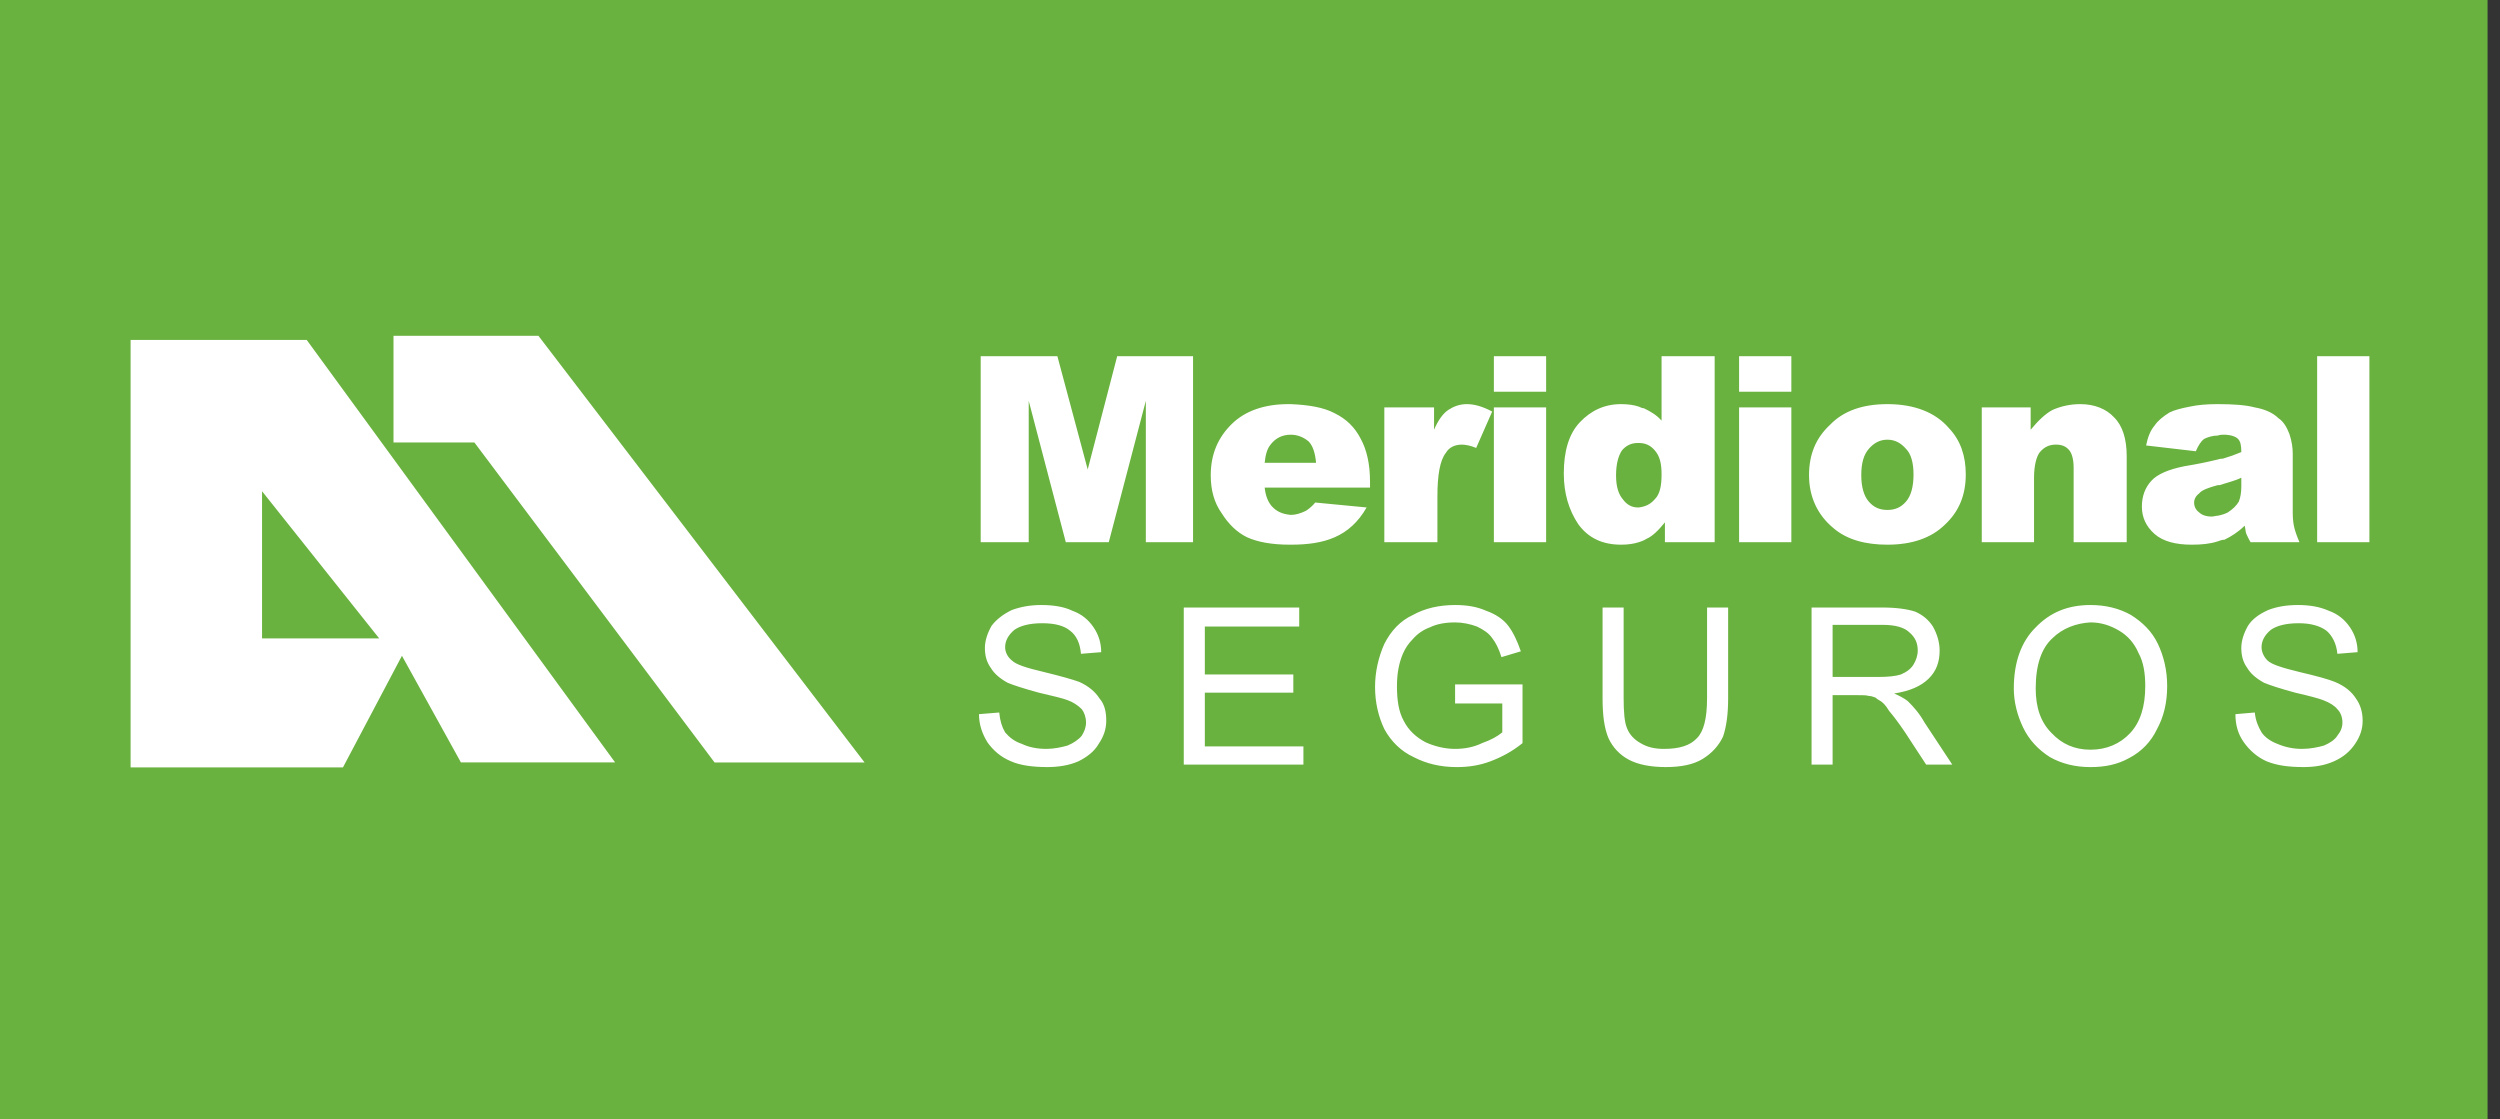 <svg width="134" height="60" viewBox="0 0 134 60" fill="none" xmlns="http://www.w3.org/2000/svg">
<rect x="0" y="0" width="134" height="60" fill="#333333" stroke="none"/>
<rect width="133.333" height="60" fill="#6AB23F"/>
<path fill-rule="evenodd" clip-rule="evenodd" d="M7 41.133V18.221H16.44L32.971 40.866H24.705L21.544 35.15L18.382 41.133H7ZM38.3 40.867H46.34L28.86 18H21.092V23.717H25.428L38.3 40.867ZM14.046 26.331V34.219H20.325L14.046 26.331Z" fill="white"/>
<path fill-rule="evenodd" clip-rule="evenodd" d="M91.499 32.563H92.628V37.437C92.628 38.279 92.537 38.944 92.357 39.475C92.131 39.963 91.769 40.362 91.273 40.672C90.776 40.982 90.098 41.115 89.286 41.115C88.473 41.115 87.795 40.982 87.298 40.716C86.817 40.46 86.436 40.054 86.214 39.563C85.988 39.032 85.898 38.323 85.898 37.436V32.562H87.027V37.436C87.027 38.146 87.072 38.722 87.208 39.032C87.343 39.387 87.614 39.652 87.93 39.83C88.292 40.051 88.698 40.141 89.195 40.141C90.008 40.141 90.595 39.963 90.957 39.564C91.318 39.21 91.498 38.5 91.498 37.437L91.499 32.563ZM112.05 40.184C112.907 40.184 113.631 39.874 114.172 39.298C114.715 38.722 114.986 37.88 114.986 36.773C114.986 36.107 114.896 35.487 114.624 35C114.399 34.468 114.037 34.069 113.586 33.803C113.134 33.537 112.637 33.36 112.05 33.36C111.282 33.405 110.56 33.67 110.017 34.203C109.43 34.734 109.114 35.621 109.114 36.906C109.114 37.924 109.385 38.722 109.972 39.298C110.514 39.874 111.192 40.184 112.05 40.184ZM112.05 32.429C112.863 32.429 113.585 32.607 114.217 32.961C114.85 33.36 115.347 33.847 115.663 34.512C115.979 35.177 116.16 35.93 116.16 36.773C116.16 37.659 115.979 38.412 115.618 39.077C115.302 39.742 114.804 40.274 114.127 40.629C113.496 40.983 112.818 41.116 112.05 41.116C111.237 41.116 110.514 40.938 109.882 40.584C109.25 40.185 108.753 39.654 108.436 38.989C108.12 38.324 107.94 37.615 107.94 36.906C107.94 35.487 108.346 34.38 109.114 33.627C109.882 32.828 110.83 32.429 112.05 32.429ZM119.819 38.279L120.857 38.19C120.903 38.634 121.038 38.944 121.219 39.254C121.398 39.52 121.716 39.742 122.076 39.874C122.483 40.051 122.935 40.141 123.386 40.141C123.838 40.141 124.244 40.051 124.561 39.963C124.877 39.83 125.148 39.653 125.283 39.431C125.464 39.21 125.554 38.988 125.554 38.722C125.554 38.457 125.464 38.191 125.283 38.014C125.147 37.837 124.876 37.659 124.516 37.526C124.289 37.437 123.793 37.304 123.025 37.127C122.211 36.906 121.67 36.728 121.354 36.596C120.947 36.374 120.631 36.108 120.45 35.797C120.224 35.487 120.134 35.133 120.134 34.734C120.134 34.335 120.27 33.936 120.495 33.537C120.721 33.184 121.083 32.917 121.579 32.696C122.03 32.518 122.573 32.429 123.16 32.429C123.792 32.429 124.334 32.518 124.831 32.74C125.328 32.917 125.69 33.227 125.961 33.627C126.231 34.026 126.367 34.468 126.367 34.956L125.283 35.044C125.237 34.513 125.012 34.07 124.696 33.803C124.334 33.538 123.838 33.405 123.206 33.405C122.528 33.405 122.031 33.538 121.716 33.76C121.398 34.025 121.219 34.336 121.219 34.69C121.219 34.956 121.354 35.221 121.535 35.399C121.76 35.621 122.347 35.797 123.25 36.019C124.199 36.24 124.832 36.418 125.148 36.55C125.69 36.773 126.051 37.082 126.277 37.437C126.503 37.747 126.638 38.146 126.638 38.634C126.638 39.077 126.503 39.475 126.231 39.874C125.961 40.274 125.6 40.584 125.102 40.805C124.606 41.027 124.063 41.115 123.476 41.115C122.663 41.115 122.031 41.027 121.489 40.805C120.992 40.584 120.586 40.229 120.27 39.786C119.954 39.343 119.819 38.855 119.819 38.279ZM100.532 36.285H100.668C101.209 36.285 101.616 36.24 101.887 36.152C102.203 36.019 102.429 35.841 102.564 35.62C102.701 35.398 102.791 35.133 102.791 34.866C102.791 34.468 102.655 34.158 102.339 33.892C102.068 33.626 101.571 33.493 100.939 33.493H98.228V36.284L100.532 36.285ZM100.532 32.563H100.893C101.661 32.563 102.249 32.651 102.655 32.784C103.061 32.961 103.377 33.227 103.604 33.582C103.829 33.981 103.964 34.425 103.964 34.867C103.964 35.487 103.784 35.975 103.377 36.374C102.971 36.773 102.384 37.038 101.525 37.172C101.841 37.304 102.067 37.437 102.248 37.571C102.564 37.881 102.88 38.235 103.152 38.723L104.642 40.983H103.242L102.112 39.254C101.752 38.723 101.481 38.368 101.254 38.102C101.074 37.792 100.893 37.614 100.713 37.526C100.645 37.493 100.584 37.448 100.532 37.393C100.397 37.349 100.306 37.304 100.171 37.304C100.035 37.26 99.854 37.26 99.538 37.26H98.228V40.982H97.1V32.562L100.532 32.563ZM52.474 38.279L53.559 38.19C53.604 38.634 53.694 38.944 53.874 39.254C54.1 39.52 54.371 39.742 54.778 39.874C55.139 40.051 55.591 40.141 56.088 40.141C56.494 40.141 56.901 40.051 57.217 39.963C57.534 39.83 57.804 39.653 57.985 39.431C58.121 39.21 58.211 38.988 58.211 38.722C58.211 38.457 58.121 38.191 57.985 38.014C57.77 37.797 57.507 37.63 57.217 37.526C56.991 37.437 56.45 37.304 55.682 37.127C54.868 36.906 54.326 36.728 54.01 36.596C53.604 36.374 53.288 36.108 53.107 35.797C52.881 35.487 52.791 35.133 52.791 34.734C52.791 34.335 52.926 33.936 53.152 33.537C53.423 33.184 53.784 32.917 54.236 32.696C54.733 32.518 55.229 32.429 55.817 32.429C56.449 32.429 57.036 32.518 57.488 32.74C57.985 32.917 58.346 33.227 58.617 33.627C58.888 34.026 59.024 34.468 59.024 34.956L57.94 35.044C57.895 34.513 57.714 34.07 57.353 33.803C57.036 33.538 56.539 33.405 55.862 33.405C55.185 33.405 54.688 33.538 54.372 33.76C54.056 34.025 53.875 34.336 53.875 34.69C53.875 34.956 54.011 35.221 54.236 35.399C54.462 35.621 55.004 35.797 55.952 36.019C56.856 36.24 57.488 36.418 57.849 36.55C58.346 36.773 58.708 37.082 58.934 37.437C59.204 37.747 59.295 38.146 59.295 38.634C59.295 39.077 59.159 39.475 58.888 39.874C58.662 40.274 58.256 40.584 57.804 40.805C57.307 41.027 56.72 41.115 56.133 41.115C55.365 41.115 54.687 41.027 54.19 40.805C53.648 40.584 53.242 40.229 52.926 39.786C52.655 39.343 52.474 38.855 52.474 38.279ZM63.45 40.983V32.563H69.638V33.582H64.579V36.152H69.322V37.127H64.579V40.008H69.863V40.983H63.45ZM77.993 37.703V36.683H81.607V39.831C81.065 40.274 80.478 40.584 79.891 40.805C79.304 41.027 78.717 41.116 78.084 41.116C77.226 41.116 76.458 40.938 75.781 40.584C75.103 40.274 74.561 39.742 74.2 39.078C73.884 38.413 73.703 37.659 73.703 36.818C73.703 36.02 73.884 35.222 74.2 34.513C74.561 33.803 75.058 33.272 75.735 32.961C76.368 32.608 77.135 32.429 77.993 32.429C78.626 32.429 79.168 32.518 79.665 32.74C80.161 32.917 80.568 33.184 80.839 33.538C81.11 33.892 81.336 34.38 81.517 34.911L80.478 35.222C80.343 34.779 80.162 34.425 79.981 34.203C79.8 33.937 79.53 33.76 79.168 33.583C78.807 33.45 78.4 33.361 77.993 33.361C77.452 33.361 77 33.45 76.639 33.627C76.288 33.754 75.977 33.968 75.735 34.247C75.504 34.476 75.32 34.747 75.193 35.044C74.968 35.577 74.877 36.153 74.877 36.773C74.877 37.527 74.968 38.147 75.239 38.635C75.51 39.166 75.916 39.521 76.413 39.787C76.91 40.009 77.452 40.141 77.993 40.141C78.49 40.141 78.987 40.052 79.439 39.831C79.936 39.654 80.252 39.476 80.523 39.254V37.704H77.993V37.703ZM69.186 23.3C68.735 23.3 68.373 23.478 68.102 23.832C67.921 24.054 67.831 24.364 67.786 24.807H70.541C70.496 24.275 70.361 23.877 70.135 23.654C69.864 23.433 69.547 23.3 69.186 23.3ZM118.87 27.643C119.096 27.598 119.231 27.555 119.411 27.466C119.682 27.289 119.864 27.112 119.999 26.89C120.089 26.669 120.135 26.402 120.135 26.048V25.605C119.773 25.782 119.367 25.871 118.961 26.004H118.87C118.373 26.137 118.012 26.27 117.876 26.447C117.696 26.58 117.605 26.757 117.605 26.935C117.605 27.156 117.696 27.333 117.876 27.466C118.012 27.599 118.237 27.688 118.554 27.688C118.644 27.688 118.779 27.643 118.87 27.643ZM118.87 24.63C119.005 24.585 119.096 24.585 119.141 24.585C119.479 24.487 119.811 24.369 120.135 24.231C120.135 23.877 120.089 23.654 119.954 23.522C119.819 23.389 119.547 23.3 119.186 23.3C119.096 23.3 119.005 23.3 118.87 23.345C118.599 23.345 118.328 23.433 118.148 23.522C117.967 23.655 117.831 23.877 117.696 24.187L115.031 23.877C115.121 23.433 115.258 23.078 115.483 22.813C115.664 22.547 115.934 22.325 116.295 22.104C116.567 21.971 116.928 21.882 117.38 21.794C117.787 21.705 118.284 21.661 118.825 21.661H118.871C119.683 21.661 120.361 21.705 120.858 21.837C121.355 21.926 121.806 22.104 122.123 22.414C122.394 22.591 122.574 22.902 122.71 23.256C122.845 23.654 122.891 24.009 122.891 24.32V27.51C122.891 27.865 122.936 28.131 122.981 28.308C123.026 28.486 123.116 28.751 123.251 29.062H120.632C120.497 28.84 120.452 28.707 120.406 28.619C120.36 28.53 120.36 28.353 120.315 28.176C119.955 28.53 119.593 28.752 119.231 28.929C119.096 28.929 119.006 28.973 118.87 29.017C118.463 29.15 118.013 29.195 117.47 29.195C116.613 29.195 115.935 29.017 115.483 28.619C115.032 28.219 114.805 27.732 114.805 27.156C114.805 26.58 114.986 26.137 115.302 25.782C115.619 25.428 116.206 25.163 117.109 24.985C117.7 24.89 118.288 24.772 118.87 24.63ZM124.199 19.091H127V29.062H124.199V19.091ZM101.165 27.333C101.571 27.333 101.887 27.2 102.158 26.89C102.429 26.58 102.565 26.092 102.565 25.428C102.565 24.808 102.429 24.32 102.158 24.055C101.888 23.744 101.571 23.567 101.165 23.567C100.758 23.567 100.442 23.744 100.171 24.055C99.9 24.365 99.764 24.808 99.764 25.472C99.764 26.093 99.9 26.58 100.171 26.891C100.441 27.201 100.758 27.333 101.165 27.333ZM101.165 29.195C102.474 29.195 103.513 28.84 104.236 28.131C105.004 27.422 105.365 26.535 105.365 25.428C105.365 24.453 105.094 23.611 104.461 22.946C103.739 22.104 102.609 21.661 101.165 21.661C99.854 21.661 98.815 22.015 98.092 22.768C97.325 23.478 96.964 24.364 96.964 25.471C96.964 26.624 97.415 27.598 98.273 28.308C98.997 28.929 99.99 29.195 101.165 29.195ZM106.223 21.838H108.843V23.035C109.249 22.547 109.611 22.192 110.017 21.971C110.486 21.766 110.994 21.66 111.508 21.661C112.276 21.661 112.907 21.926 113.314 22.369C113.766 22.812 113.991 23.521 113.991 24.452V29.061H111.147V25.072C111.147 24.629 111.057 24.319 110.92 24.142C110.739 23.92 110.514 23.831 110.198 23.831C109.836 23.831 109.566 23.964 109.34 24.231C109.159 24.452 109.024 24.939 109.024 25.605V29.061H106.223V21.838ZM87.84 27.2C88.202 27.155 88.472 27.023 88.698 26.757C88.969 26.492 89.06 26.049 89.06 25.428C89.06 24.852 88.969 24.453 88.698 24.142C88.472 23.877 88.202 23.744 87.84 23.744H87.795C87.433 23.744 87.163 23.877 86.937 24.142C86.756 24.408 86.62 24.852 86.62 25.472C86.62 26.092 86.756 26.492 86.981 26.757C87.207 27.068 87.478 27.2 87.795 27.2H87.84ZM87.84 21.794C87.93 21.838 88.021 21.882 88.111 21.882C88.473 22.059 88.789 22.237 89.06 22.547V19.091H91.906V29.062H89.24V27.998C88.879 28.441 88.563 28.751 88.246 28.884C88.111 28.973 87.975 29.017 87.84 29.062C87.568 29.15 87.252 29.195 86.891 29.195C85.897 29.195 85.13 28.84 84.588 28.087C84.09 27.333 83.82 26.447 83.82 25.384C83.82 24.187 84.09 23.257 84.678 22.636C85.265 22.015 85.988 21.661 86.891 21.661C87.253 21.661 87.569 21.705 87.84 21.794ZM93.215 19.091H96.016V20.996H93.215V19.091ZM93.215 21.838H96.016V29.062H93.215V21.838ZM69.186 27.599C69.457 27.599 69.728 27.511 69.999 27.378C70.188 27.257 70.356 27.107 70.497 26.935L73.251 27.2C72.338 28.795 70.966 29.195 69.186 29.195H69.141C68.193 29.195 67.425 29.062 66.838 28.795C66.296 28.53 65.844 28.087 65.483 27.511C65.076 26.935 64.896 26.27 64.896 25.472C64.896 24.32 65.302 23.434 66.025 22.724C66.748 22.015 67.787 21.661 69.051 21.661H69.187C70.181 21.705 70.948 21.838 71.535 22.148C72.168 22.459 72.62 22.902 72.936 23.522C73.252 24.099 73.433 24.852 73.433 25.827V26.137H67.787C67.832 26.58 67.968 26.89 68.148 27.112C68.418 27.422 68.734 27.555 69.186 27.599ZM74.2 21.838H76.865V23.035C77.091 22.503 77.362 22.148 77.632 21.971C77.904 21.794 78.219 21.661 78.626 21.661C79.033 21.661 79.484 21.794 79.981 22.059L79.123 24.009C78.807 23.876 78.536 23.832 78.355 23.832C77.993 23.832 77.678 23.965 77.497 24.275C77.18 24.674 77.045 25.471 77.045 26.624V29.061H74.2V21.838ZM80.072 19.091H82.872V20.996H80.072V19.091ZM80.072 21.838H82.872V29.062H80.072V21.838ZM52.565 19.091H56.675L58.301 25.162L59.882 19.091H63.947V29.062H61.417V21.484L59.43 29.062H57.127L55.139 21.484V29.062H52.565V19.091Z" fill="white"/>
</svg>

